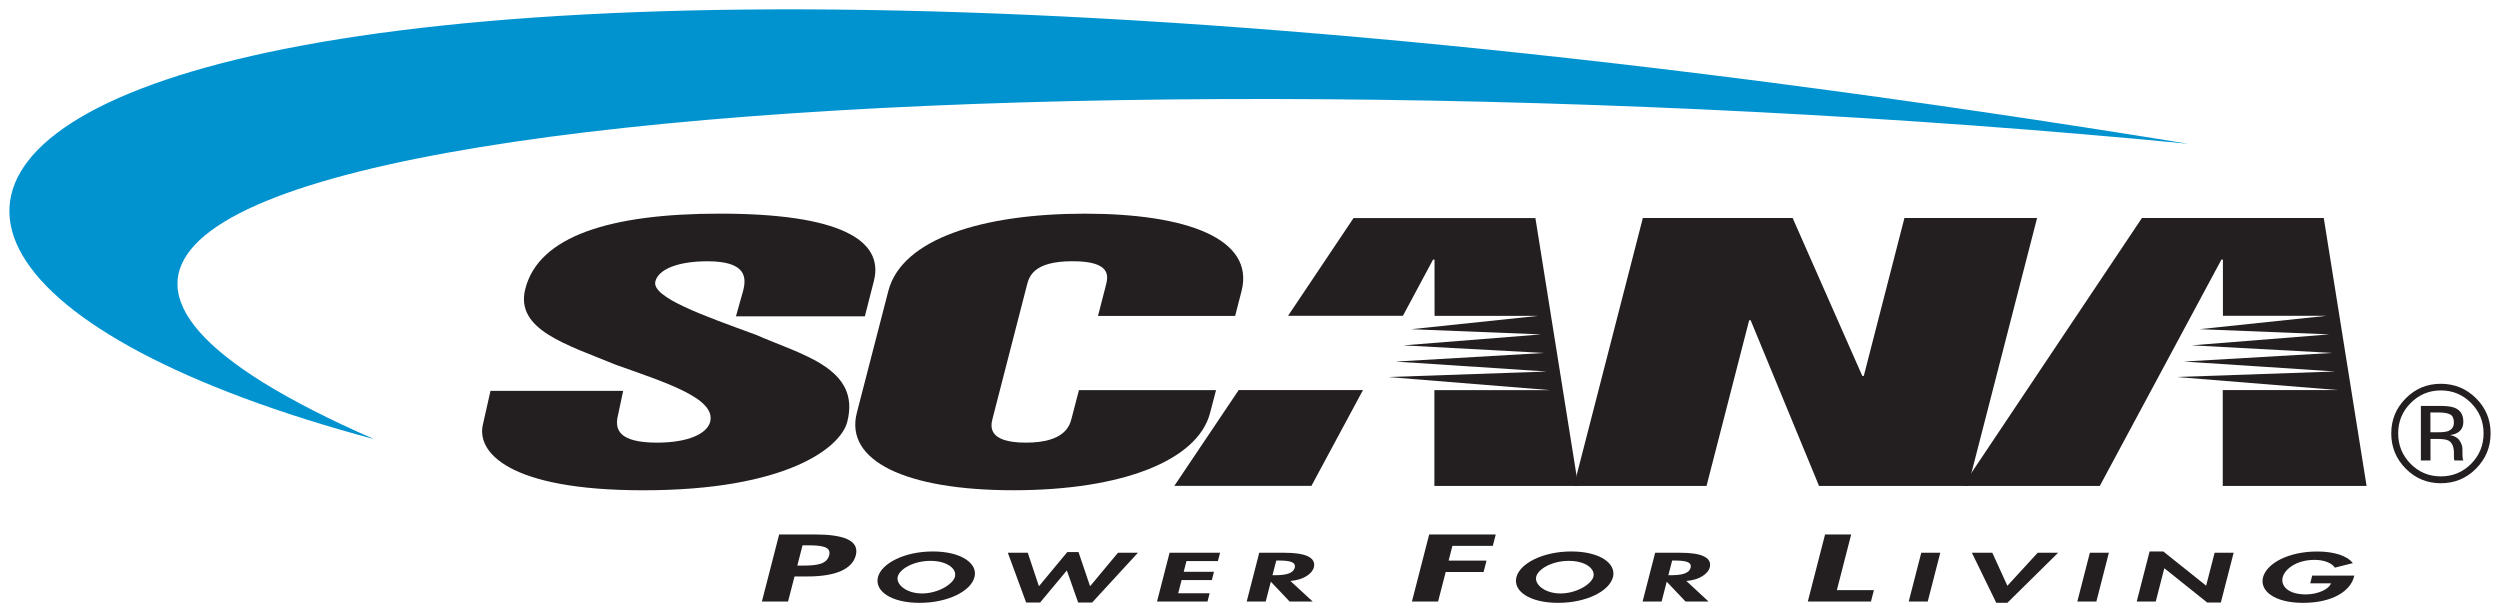 <?xml version="1.0" encoding="UTF-8" standalone="no"?>
<!-- Created with Inkscape (http://www.inkscape.org/) -->

<svg
   xmlns:dc="http://purl.org/dc/elements/1.1/"
   xmlns:cc="http://creativecommons.org/ns#"
   xmlns:rdf="http://www.w3.org/1999/02/22-rdf-syntax-ns#"
   xmlns:svg="http://www.w3.org/2000/svg"
   xmlns="http://www.w3.org/2000/svg"
   xmlns:sodipodi="http://sodipodi.sourceforge.net/DTD/sodipodi-0.dtd"
   xmlns:inkscape="http://www.inkscape.org/namespaces/inkscape"
   width="267.323"
   height="65.464"
   viewBox="0 0 70.729 17.321"
   version="1.1"
   id="svg1381"
   inkscape:version="0.92.0 r15299"
   sodipodi:docname="scana.svg">
  <defs
     id="defs1375">
    <clipPath
       id="clipPath794"
       clipPathUnits="userSpaceOnUse">
      <path
         inkscape:connector-curvature="0"
         id="path792"
         d="M 0,0 H 612 V 792 H 0 Z" />
    </clipPath>
    <clipPath
       id="clipPath762"
       clipPathUnits="userSpaceOnUse">
      <path
         inkscape:connector-curvature="0"
         id="path760"
         d="M 0,0 H 612 V 792 H 0 Z" />
    </clipPath>
    <clipPath
       id="clipPath726"
       clipPathUnits="userSpaceOnUse">
      <path
         inkscape:connector-curvature="0"
         id="path724"
         d="M 0,0 H 612 V 792 H 0 Z" />
    </clipPath>
    <clipPath
       id="clipPath710"
       clipPathUnits="userSpaceOnUse">
      <path
         inkscape:connector-curvature="0"
         id="path708"
         d="M 0,0 H 612 V 792 H 0 Z" />
    </clipPath>
    <clipPath
       id="clipPath686"
       clipPathUnits="userSpaceOnUse">
      <path
         inkscape:connector-curvature="0"
         id="path684"
         d="M 0,0 H 612 V 792 H 0 Z" />
    </clipPath>
  </defs>
  <sodipodi:namedview
     id="base"
     pagecolor="#ffffff"
     bordercolor="#666666"
     borderopacity="1.0"
     inkscape:pageopacity="0.0"
     inkscape:pageshadow="2"
     inkscape:zoom="3.3807823"
     inkscape:cx="132.6616"
     inkscape:cy="31.732204"
     inkscape:document-units="mm"
     inkscape:current-layer="layer1"
     showgrid="false"
     fit-margin-top="0"
     fit-margin-left="0"
     fit-margin-right="0"
     fit-margin-bottom="0"
     units="px"
     inkscape:window-width="1280"
     inkscape:window-height="744"
     inkscape:window-x="-4"
     inkscape:window-y="-4"
     inkscape:window-maximized="1" />
  <g
     inkscape:label="Layer 1"
     inkscape:groupmode="layer"
     id="layer1"
     transform="translate(-4.26,-201.369)">
    <g
       id="g1609"
       transform="translate(0.265,-0.265)">
      <path
         d="m 26.29,218.653 h -0.74 l 0.488,-1.898 h 1.006 c 0.796,0 1.273,0.159 1.163,0.589 -0.103,0.403 -0.592,0.599 -1.367,0.599 h -0.367 z m 0.262,-1.017 h 0.151 c 0.438,0 0.687,-0.048 0.751,-0.295 0.062,-0.244 -0.21,-0.279 -0.623,-0.279 h -0.131 z"
         style="fill:#231f20;fill-opacity:1;fill-rule:nonzero;stroke:none;stroke-width:0.353"
         id="path690"
         inkscape:connector-curvature="0" />
      <path
         d="m 28.834,217.961 c 0.099,-0.386 0.746,-0.725 1.552,-0.725 0.805,0 1.278,0.339 1.179,0.725 -0.101,0.396 -0.748,0.729 -1.553,0.729 -0.805,0 -1.28,-0.333 -1.178,-0.729 m 0.559,-0.011 c -0.053,0.209 0.23,0.474 0.688,0.474 0.458,0 0.877,-0.265 0.931,-0.474 0.058,-0.223 -0.221,-0.448 -0.694,-0.448 -0.472,0 -0.867,0.225 -0.925,0.448"
         style="fill:#231f20;fill-opacity:1;fill-rule:nonzero;stroke:none;stroke-width:0.353"
         id="path694"
         inkscape:connector-curvature="0" />
      <path
         d="m 33.386,218.214 h 0.007 l 0.796,-0.96 h 0.319 l 0.325,0.96 h 0.007 l 0.784,-0.941 h 0.564 l -1.295,1.408 h -0.395 l -0.318,-0.902 h -0.007 l -0.752,0.902 h -0.395 l -0.518,-1.408 h 0.564 z"
         style="fill:#231f20;fill-opacity:1;fill-rule:nonzero;stroke:none;stroke-width:0.353"
         id="path698"
         inkscape:connector-curvature="0" />
      <path
         d="m 37.562,217.507 -0.078,0.304 h 0.857 l -0.061,0.234 H 37.424 l -0.096,0.374 h 0.889 l -0.06,0.234 h -1.428 l 0.355,-1.38 h 1.428 l -0.06,0.234 z"
         style="fill:#231f20;fill-opacity:1;fill-rule:nonzero;stroke:none;stroke-width:0.353"
         id="path702"
         inkscape:connector-curvature="0" />
      <path
         d="M 41.133,218.653 H 40.481 l -0.527,-0.556 h -0.007 l -0.143,0.556 h -0.538 l 0.355,-1.38 h 0.728 c 0.546,0 0.892,0.121 0.816,0.415 -0.046,0.176 -0.285,0.352 -0.662,0.383 z m -1.138,-0.745 h 0.07 c 0.296,0 0.516,-0.044 0.56,-0.212 0.044,-0.17 -0.164,-0.203 -0.449,-0.203 h -0.073 z"
         style="fill:#231f20;fill-opacity:1;fill-rule:nonzero;stroke:none;stroke-width:0.353"
         id="path714"
         inkscape:connector-curvature="0" />
      <path
         d="m 45.086,217.078 -0.107,0.417 h 1.072 l -0.083,0.322 h -1.072 l -0.215,0.835 h -0.74 l 0.488,-1.897 h 1.883 l -0.083,0.322 z"
         style="fill:#231f20;fill-opacity:1;fill-rule:nonzero;stroke:none;stroke-width:0.353"
         id="path718"
         inkscape:connector-curvature="0" />
      <path
         d="m 46.898,217.961 c 0.099,-0.386 0.746,-0.725 1.552,-0.725 0.805,0 1.278,0.339 1.179,0.725 -0.102,0.396 -0.748,0.729 -1.553,0.729 -0.806,0 -1.28,-0.333 -1.179,-0.729 m 0.56,-0.011 c -0.054,0.209 0.23,0.474 0.687,0.474 0.458,0 0.878,-0.265 0.931,-0.474 0.057,-0.223 -0.222,-0.448 -0.694,-0.448 -0.472,0 -0.867,0.225 -0.924,0.448"
         style="fill:#231f20;fill-opacity:1;fill-rule:nonzero;stroke:none;stroke-width:0.353"
         id="path730"
         inkscape:connector-curvature="0" />
      <path
         d="m 52.333,218.653 h -0.651 l -0.527,-0.556 h -0.007 l -0.143,0.556 h -0.538 l 0.355,-1.38 h 0.729 c 0.546,0 0.892,0.121 0.816,0.415 -0.045,0.176 -0.284,0.352 -0.662,0.383 z m -1.137,-0.745 h 0.069 c 0.297,0 0.517,-0.044 0.56,-0.212 0.044,-0.17 -0.164,-0.203 -0.449,-0.203 h -0.073 z"
         style="fill:#231f20;fill-opacity:1;fill-rule:nonzero;stroke:none;stroke-width:0.353"
         id="path734"
         inkscape:connector-curvature="0" />
      <path
         d="m 55.963,218.331 h 1.048 l -0.083,0.322 h -1.787 l 0.488,-1.897 h 0.739 z"
         style="fill:#231f20;fill-opacity:1;fill-rule:nonzero;stroke:none;stroke-width:0.353"
         id="path738"
         inkscape:connector-curvature="0" />
      <path
         d="M 58.534,218.653 H 57.996 l 0.355,-1.38 h 0.538 z"
         style="fill:#231f20;fill-opacity:1;fill-rule:nonzero;stroke:none;stroke-width:0.353"
         id="path742"
         inkscape:connector-curvature="0" />
      <path
         d="m 60.785,218.202 h 0.007 l 0.853,-0.93 h 0.579 l -1.437,1.417 h -0.314 l -0.69,-1.417 h 0.578 z"
         style="fill:#231f20;fill-opacity:1;fill-rule:nonzero;stroke:none;stroke-width:0.353"
         id="path746"
         inkscape:connector-curvature="0" />
      <path
         d="M 63.305,218.653 H 62.766 l 0.355,-1.38 h 0.538 z"
         style="fill:#231f20;fill-opacity:1;fill-rule:nonzero;stroke:none;stroke-width:0.353"
         id="path750"
         inkscape:connector-curvature="0" />
      <path
         d="m 64.811,217.236 h 0.388 l 1.206,0.964 h 0.007 l 0.239,-0.928 h 0.538 l -0.362,1.408 h -0.388 l -1.205,-0.964 h -0.008 l -0.241,0.937 h -0.538 z"
         style="fill:#231f20;fill-opacity:1;fill-rule:nonzero;stroke:none;stroke-width:0.353"
         id="path754"
         inkscape:connector-curvature="0" />
      <path
         d="m 70.603,217.919 -0.009,0.035 c -0.101,0.39 -0.588,0.736 -1.445,0.736 -0.805,0 -1.227,-0.341 -1.129,-0.721 0.101,-0.393 0.712,-0.732 1.535,-0.732 0.469,0 0.848,0.119 1.006,0.329 l -0.509,0.128 c -0.078,-0.124 -0.288,-0.22 -0.573,-0.22 -0.52,0 -0.844,0.265 -0.903,0.494 -0.058,0.229 0.136,0.483 0.655,0.483 0.337,0 0.657,-0.146 0.711,-0.313 h -0.586 l 0.056,-0.22 z"
         style="fill:#231f20;fill-opacity:1;fill-rule:nonzero;stroke:none;stroke-width:0.353"
         id="path766"
         inkscape:connector-curvature="0" />
      <path
         d="m 25.019,209.861 c 0.098,-0.38 0.089,-0.835 -1.008,-0.835 -0.822,0 -1.384,0.218 -1.475,0.569 -0.117,0.455 1.393,0.977 2.838,1.508 1.287,0.569 2.984,0.94 2.591,2.467 -0.188,0.73 -1.721,1.935 -5.77,1.935 -3.838,0 -4.737,-1.091 -4.534,-1.879 l 0.21,-0.934 h 3.754 l -0.144,0.678 c -0.105,0.408 0.008,0.787 1.104,0.787 0.885,0 1.415,-0.256 1.501,-0.588 0.171,-0.665 -1.253,-1.11 -2.663,-1.613 -1.411,-0.579 -2.864,-0.996 -2.566,-2.153 0.383,-1.49 2.402,-2.125 5.502,-2.125 3.374,0 4.659,0.74 4.359,1.907 l -0.255,0.998 h -3.647 z"
         style="fill:#231f20;fill-opacity:1;fill-rule:nonzero;stroke:none;stroke-width:0.353"
         id="path770"
         inkscape:connector-curvature="0" />
      <path
         d="m 29.126,209.87 c 0.381,-1.48 2.673,-2.191 5.561,-2.191 2.889,0 4.814,0.712 4.433,2.191 l -0.181,0.702 h -3.88 l 0.22,-0.854 c 0.066,-0.256 0.178,-0.693 -0.939,-0.693 -1.117,0 -1.23,0.436 -1.296,0.693 l -0.965,3.747 c -0.051,0.199 -0.178,0.692 0.939,0.692 1.117,0 1.244,-0.493 1.295,-0.692 l 0.207,-0.794 h 3.879 l -0.168,0.642 c -0.347,1.347 -2.483,2.191 -5.562,2.191 -3.078,0 -4.78,-0.844 -4.433,-2.191 z"
         style="fill:#231f20;fill-opacity:1;fill-rule:nonzero;stroke:none;stroke-width:0.353"
         id="path774"
         inkscape:connector-curvature="0" />
      <path
         d="m 50.474,207.802 h 4.238 l 1.971,4.468 h 0.042 l 1.15,-4.468 h 3.753 l -1.952,7.58 h -4.217 l -1.935,-4.687 h -0.042 l -1.206,4.687 h -3.753 z"
         style="fill:#231f20;fill-opacity:1;fill-rule:nonzero;stroke:none;stroke-width:0.353"
         id="path778"
         inkscape:connector-curvature="0" />
      <path
         d="m 44.58,208.979 h -0.042 l -0.852,1.59 H 40.436 l 1.853,-2.766 h 5.145 l 1.211,7.579 h -4.069 v -2.711 h 3.265 l -4.578,-0.37 4.497,-0.156 -4.285,-0.281 4.203,-0.244 -3.981,-0.215 3.899,-0.31 -3.678,-0.147 3.597,-0.378 H 44.581 Z m -5.541,3.691 h 3.517 l -1.459,2.711 h -3.879 z"
         style="fill:#231f20;fill-opacity:1;fill-rule:nonzero;stroke:none;stroke-width:0.353"
         id="path782"
         inkscape:connector-curvature="0" />
      <path
         d="m 64.594,207.802 h 5.145 l 1.211,7.58 h -4.069 l -3.53e-4,-2.712 h 3.265 l -4.578,-0.37 4.497,-0.156 -4.286,-0.281 4.203,-0.244 -3.98,-0.215 3.899,-0.31 -3.678,-0.147 3.596,-0.378 H 66.886 L 66.885,208.979 H 66.843 l -3.441,6.403 h -3.879 z"
         style="fill:#231f20;fill-opacity:1;fill-rule:nonzero;stroke:none;stroke-width:0.353"
         id="path786"
         inkscape:connector-curvature="0" />
      <path
         d="M 65.906,205.702 C 33.79,202.587 -5.744,205.158 14.579,214.059 -7.204,208.218 3.509,195.579 65.906,205.702"
         style="fill:#0093d0;fill-opacity:1;fill-rule:nonzero;stroke:none;stroke-width:0.353"
         id="path798"
         inkscape:connector-curvature="0" />
      <path
         d="m 72.197,213.037 c -0.235,0.236 -0.353,0.522 -0.353,0.857 0,0.337 0.117,0.624 0.351,0.862 0.235,0.237 0.52,0.356 0.856,0.356 0.336,0 0.622,-0.119 0.857,-0.356 0.235,-0.238 0.352,-0.525 0.352,-0.862 0,-0.335 -0.118,-0.621 -0.352,-0.857 -0.236,-0.238 -0.522,-0.357 -0.857,-0.357 -0.333,0 -0.618,0.119 -0.854,0.357 m 1.851,1.855 c -0.274,0.276 -0.606,0.414 -0.997,0.414 -0.389,0 -0.721,-0.138 -0.994,-0.414 -0.272,-0.275 -0.409,-0.607 -0.409,-0.998 0,-0.387 0.138,-0.718 0.412,-0.992 0.273,-0.274 0.603,-0.41 0.99,-0.41 0.39,0 0.722,0.137 0.997,0.41 0.275,0.273 0.412,0.604 0.412,0.992 0,0.389 -0.138,0.722 -0.412,0.998 m -0.731,-1.531 c -0.068,-0.038 -0.177,-0.057 -0.328,-0.057 h -0.232 v 0.559 h 0.246 c 0.114,0 0.201,-0.012 0.259,-0.034 0.105,-0.043 0.159,-0.123 0.159,-0.242 0,-0.113 -0.035,-0.188 -0.103,-0.226 m -0.291,-0.243 c 0.192,0 0.332,0.018 0.422,0.056 0.159,0.066 0.239,0.197 0.239,0.391 0,0.138 -0.051,0.239 -0.152,0.304 -0.053,0.035 -0.128,0.06 -0.224,0.075 0.121,0.019 0.21,0.069 0.267,0.151 0.056,0.082 0.084,0.162 0.084,0.239 v 0.114 c 0,0.036 0.002,0.074 0.004,0.115 0.003,0.041 0.008,0.067 0.014,0.08 l 0.009,0.019 h -0.255 c -0.002,-0.006 -0.003,-0.01 -0.004,-0.015 -0.001,-0.005 -0.002,-0.011 -0.004,-0.017 l -0.005,-0.05 v -0.123 c 0,-0.179 -0.049,-0.297 -0.146,-0.354 -0.057,-0.033 -0.158,-0.05 -0.302,-0.05 h -0.215 v 0.609 h -0.272 v -1.544 z"
         style="fill:#231f20;fill-opacity:1;fill-rule:nonzero;stroke:none;stroke-width:0.353"
         id="path802"
         inkscape:connector-curvature="0" />
    </g>
  </g>
</svg>
